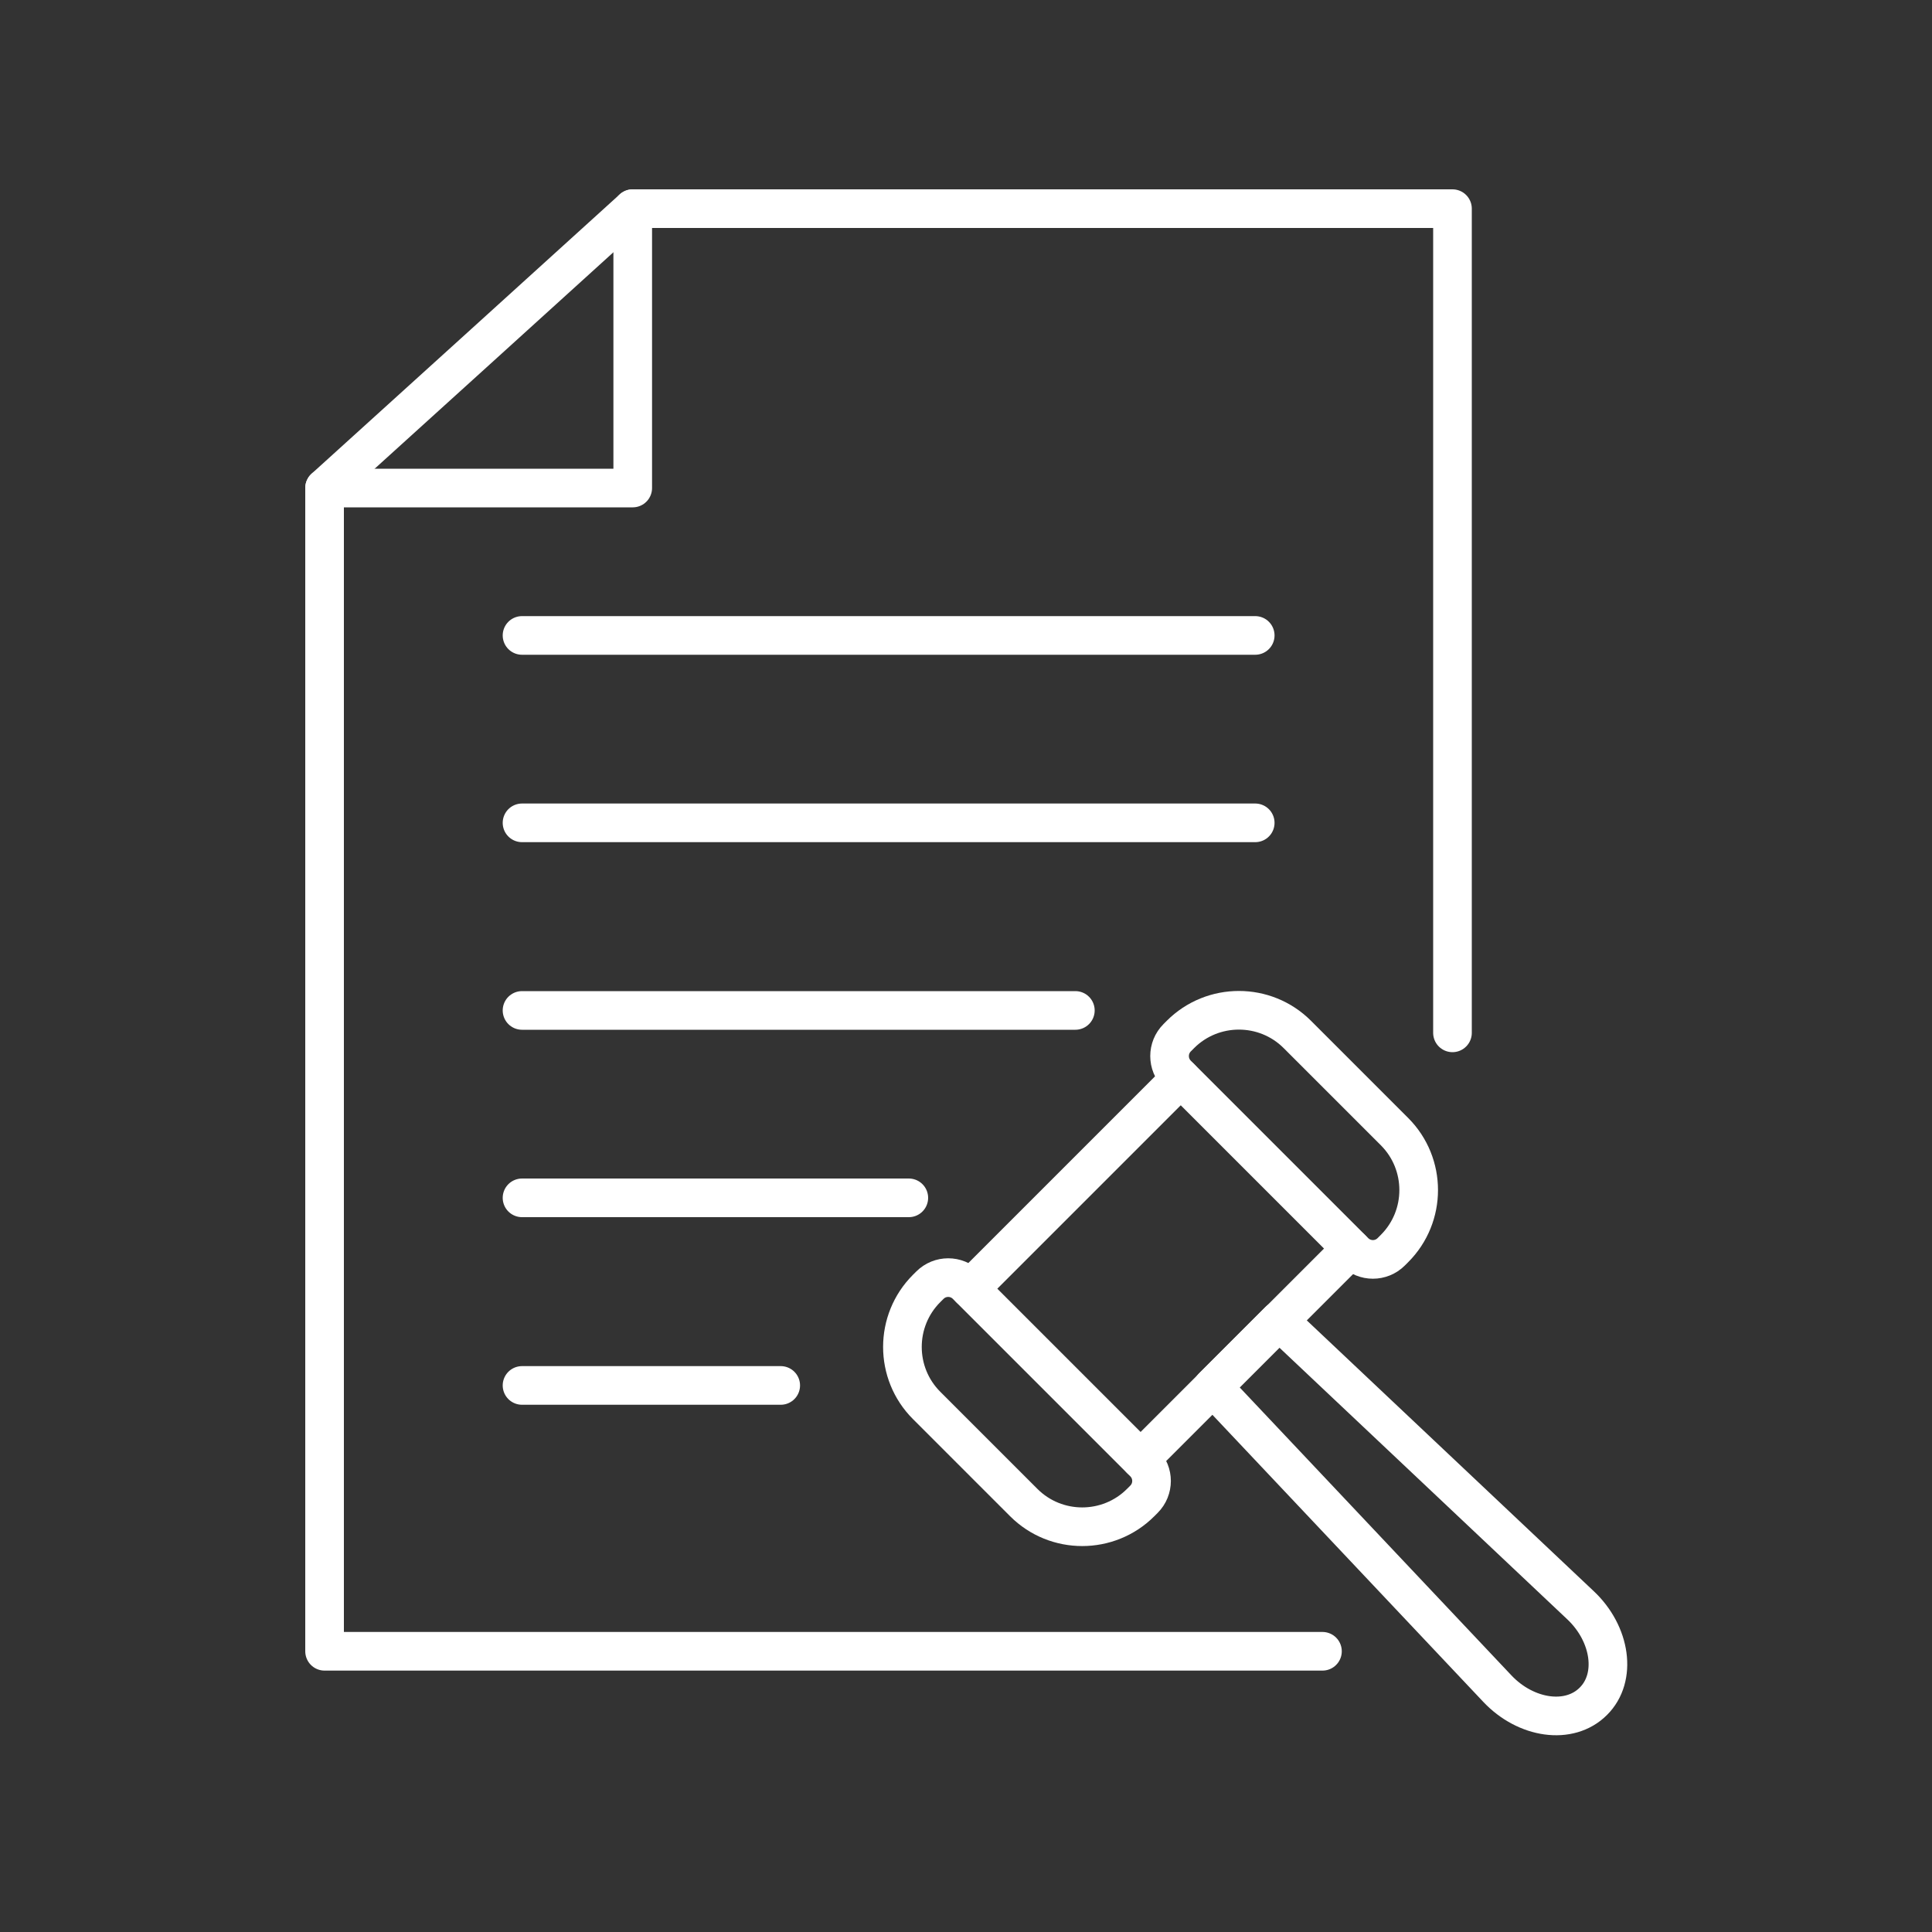<svg width="100" height="100" viewBox="0 0 100 100" fill="none" xmlns="http://www.w3.org/2000/svg">
<rect x="0" y="0" width="100" height="100" fill="#333333" stroke="none"/>
<path d="M75.18 53.46V10.8H32.75C26.52 16.45 23.03 19.62 16.8 25.26V85.47H68.45" stroke="white" stroke-width="2" stroke-linecap="round" stroke-linejoin="round"/>
<path d="M16.8 25.26H32.75V10.8" stroke="white" stroke-width="2" stroke-linecap="round" stroke-linejoin="round"/>
<path d="M27.02 32.89H64.97" stroke="white" stroke-width="2" stroke-linecap="round" stroke-linejoin="round"/>
<path d="M27.02 42.59H64.97" stroke="white" stroke-width="2" stroke-linecap="round" stroke-linejoin="round"/>
<path d="M27.02 52.3H55.66" stroke="white" stroke-width="2" stroke-linecap="round" stroke-linejoin="round"/>
<path d="M27.02 62H47.04" stroke="white" stroke-width="2" stroke-linecap="round" stroke-linejoin="round"/>
<path d="M27.02 71.71H40.41" stroke="white" stroke-width="2" stroke-linecap="round" stroke-linejoin="round"/>
<path d="M82.47 88.06C81.23 89.3 78.98 88.97 77.5 87.4L62.77 71.79L66.2 68.36L81.81 83.09C83.38 84.57 83.71 86.83 82.47 88.06Z" stroke="white" stroke-width="2" stroke-linecap="round" stroke-linejoin="round"/>
<path d="M69.94 64.63L59.04 75.53" stroke="white" stroke-width="2" stroke-linecap="round" stroke-linejoin="round"/>
<path d="M50.21 66.7L61.11 55.8" stroke="white" stroke-width="2" stroke-linecap="round" stroke-linejoin="round"/>
<path d="M60.929 53.714L61.098 53.544C62.767 51.875 65.483 51.875 67.151 53.544L72.179 58.572C73.848 60.24 73.848 62.956 72.179 64.624L72.009 64.794C71.486 65.317 70.637 65.317 70.114 64.794L60.929 55.609C60.406 55.086 60.406 54.237 60.929 53.714Z" stroke="white" stroke-width="2" stroke-linecap="round" stroke-linejoin="round"/>
<path d="M59.211 77.602L59.041 77.772C57.373 79.441 54.657 79.441 52.989 77.772L47.961 72.744C46.292 71.076 46.292 68.36 47.961 66.691L48.131 66.522C48.654 65.998 49.503 65.998 50.026 66.522L59.211 75.707C59.734 76.23 59.734 77.079 59.211 77.602Z" stroke="white" stroke-width="2" stroke-linecap="round" stroke-linejoin="round"/>
</svg>
